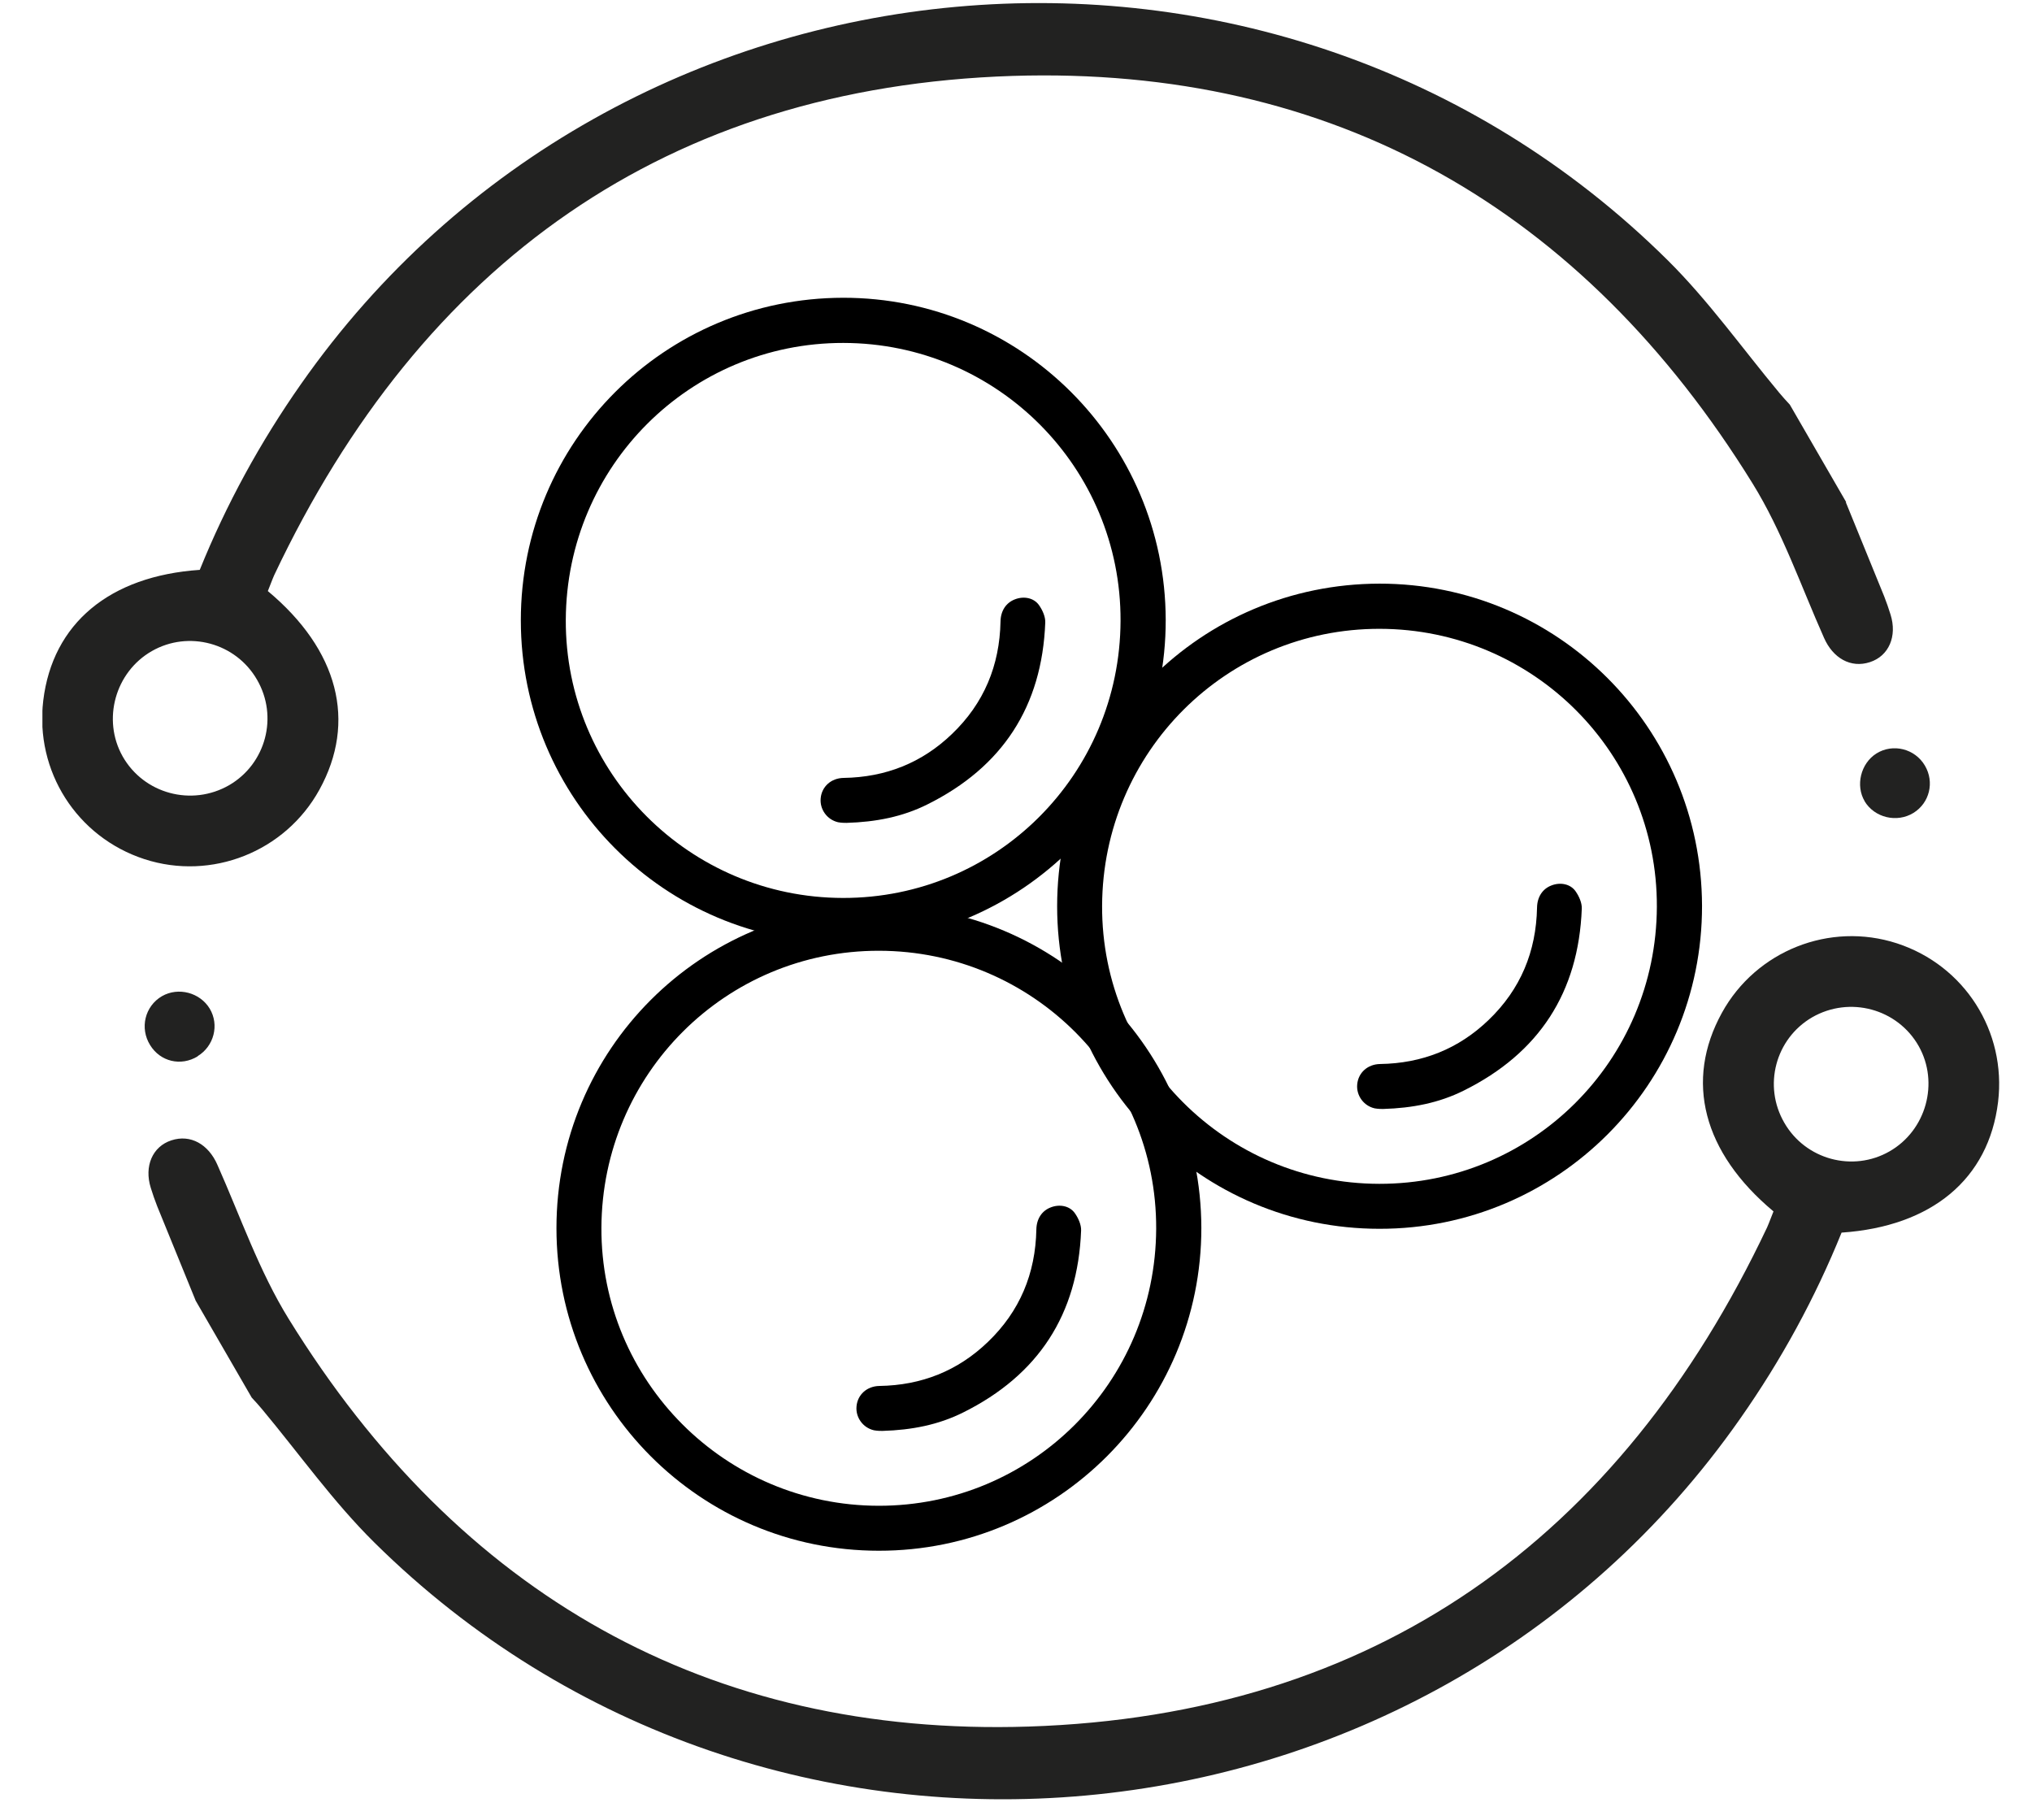 <?xml version="1.0" encoding="UTF-8"?><svg id="Livello_1" xmlns="http://www.w3.org/2000/svg" xmlns:xlink="http://www.w3.org/1999/xlink" viewBox="0 0 95.82 85.82"><defs><style>.cls-1{fill:none;}.cls-2{clip-path:url(#clippath);}.cls-3{fill:#222221;}</style><clipPath id="clippath"><rect class="cls-1" x="2" y=".14" width="93.82" height="85"/></clipPath></defs><g class="cls-2"><path class="cls-3" d="M12.12,32.05c-1-1.74-3.23-2.34-4.96-1.35-1.73,.99-2.35,3.23-1.38,4.96,1,1.77,3.26,2.38,5.03,1.36,1.73-1.01,2.32-3.23,1.31-4.97m74.92-8.37c.6,1.48,1.21,2.96,1.81,4.44,.11,.28,.21,.57,.3,.86,.32,1.02-.08,1.95-.97,2.24-.91,.3-1.75-.19-2.17-1.15-1.09-2.45-1.97-5.02-3.37-7.28C74.64,9.86,62.91,3.1,47.74,3.58c-16.28,.53-27.85,8.82-34.81,23.54-.11,.25-.2,.51-.3,.75,3.33,2.78,4.2,6.16,2.43,9.37-1.61,2.92-5.08,4.3-8.25,3.27-3.19-1.04-5.17-4.15-4.77-7.48,.44-3.63,3.12-5.87,7.38-6.16,1.25-3.09,2.85-6.02,4.78-8.77C29.13-3.21,60.13-6.05,78.63,12.26c1.93,1.91,3.53,4.17,5.28,6.27,.16,.19,.32,.37,.49,.55,.89,1.53,1.77,3.07,2.66,4.6"/><path class="cls-3" d="M84.14,52.94c1,1.74,3.23,2.34,4.96,1.35,1.73-.99,2.35-3.23,1.38-4.96-1-1.77-3.26-2.38-5.03-1.36-1.73,1.01-2.32,3.23-1.31,4.97M9.22,61.31c-.6-1.48-1.21-2.96-1.81-4.44-.11-.28-.21-.57-.3-.86-.32-1.02,.08-1.95,.97-2.24,.91-.3,1.75,.19,2.17,1.15,1.09,2.45,1.97,5.02,3.37,7.28,8,12.94,19.74,19.7,34.9,19.21,16.28-.53,27.85-8.82,34.81-23.54,.11-.25,.2-.51,.3-.75-3.33-2.78-4.2-6.16-2.43-9.37,1.61-2.92,5.08-4.3,8.25-3.27,3.19,1.04,5.17,4.15,4.77,7.48-.44,3.63-3.12,5.87-7.38,6.16-1.25,3.09-2.85,6.02-4.78,8.77-14.92,21.31-45.92,24.14-64.42,5.83-1.93-1.91-3.53-4.17-5.28-6.27-.16-.19-.32-.37-.49-.55-.89-1.53-1.77-3.07-2.66-4.6"/><path class="cls-3" d="M87.93,37.78c-.44-.74-.19-1.78,.55-2.25,.78-.49,1.82-.23,2.29,.57,.46,.78,.22,1.76-.54,2.23-.78,.48-1.84,.23-2.31-.56"/><path class="cls-3" d="M9.32,49.81c-.79,.48-1.76,.25-2.24-.53-.5-.8-.25-1.84,.56-2.31,.77-.44,1.79-.17,2.25,.59,.46,.77,.2,1.77-.57,2.24"/></g><g><path d="M39.75,14.04c8.39-.01,15.2,6.78,15.22,15.19,.01,8.41-6.8,15.24-15.21,15.23-8.41,0-15.2-6.81-15.2-15.21,0-8.41,6.78-15.2,15.2-15.21Zm0,28.3c7.22,.01,13.06-5.81,13.09-13.06,.03-7.23-5.82-13.1-13.07-13.11-7.22-.01-13.06,5.81-13.09,13.06-.03,7.22,5.83,13.1,13.07,13.11Z"/><path d="M39.92,38.8c-.08,0-.24,0-.4-.03-.52-.12-.87-.61-.82-1.13,.05-.55,.49-.95,1.08-.96,1.98-.03,3.7-.71,5.12-2.08,1.5-1.44,2.24-3.22,2.28-5.3,.01-.5,.26-.88,.68-1.04,.41-.16,.89-.08,1.14,.28,.16,.23,.3,.54,.29,.81-.15,3.96-2.02,6.82-5.56,8.58-1.16,.58-2.42,.83-3.81,.87Z"/></g><g><path d="M65.04,27.52c8.39-.01,15.2,6.78,15.22,15.19,.01,8.41-6.8,15.24-15.21,15.23-8.41,0-15.2-6.81-15.2-15.21,0-8.41,6.78-15.2,15.2-15.21Zm0,28.3c7.22,.01,13.06-5.81,13.09-13.06,.03-7.23-5.82-13.1-13.07-13.11-7.22-.01-13.06,5.81-13.09,13.06-.03,7.22,5.83,13.1,13.07,13.11Z"/><path d="M65.22,52.29c-.08,0-.24,0-.4-.03-.52-.12-.87-.61-.82-1.13,.05-.55,.49-.95,1.08-.96,1.98-.03,3.7-.71,5.12-2.08,1.5-1.44,2.24-3.22,2.28-5.3,.01-.5,.26-.88,.68-1.04,.41-.16,.89-.08,1.14,.28,.16,.23,.3,.54,.29,.81-.15,3.96-2.02,6.82-5.56,8.58-1.16,.58-2.42,.83-3.81,.87Z"/></g><g><path d="M41.43,42.7c8.39-.01,15.2,6.78,15.22,15.19,.01,8.41-6.8,15.24-15.21,15.23-8.41,0-15.2-6.81-15.2-15.21,0-8.41,6.78-15.2,15.2-15.21Zm0,28.3c7.22,.01,13.06-5.81,13.09-13.06,.03-7.23-5.82-13.1-13.07-13.11-7.22-.01-13.06,5.81-13.09,13.06-.03,7.22,5.83,13.1,13.07,13.11Z"/><path d="M41.61,67.47c-.08,0-.24,0-.4-.03-.52-.12-.87-.61-.82-1.13,.05-.55,.49-.95,1.08-.96,1.98-.03,3.7-.71,5.12-2.08,1.5-1.44,2.24-3.22,2.28-5.3,.01-.5,.26-.88,.68-1.04,.41-.16,.89-.08,1.14,.28,.16,.23,.3,.54,.29,.81-.15,3.96-2.02,6.82-5.56,8.58-1.16,.58-2.42,.83-3.81,.87Z"/></g></svg>